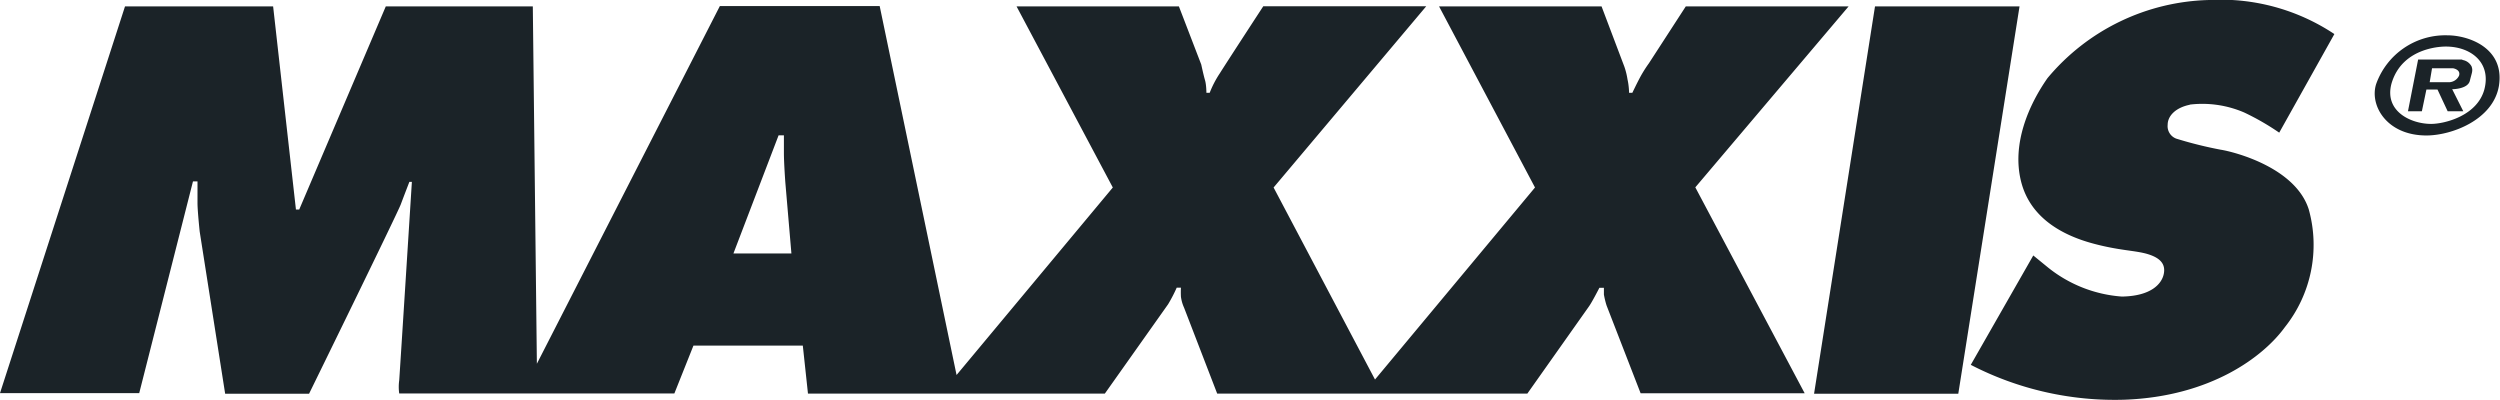 <svg xmlns="http://www.w3.org/2000/svg" viewBox="0 0 160 25.59"><defs><style>.cls-1{fill:#1b2328;}</style></defs><g id="Layer_2" data-name="Layer 2"><g id="Layer_1-2" data-name="Layer 1"><path class="cls-1" d="M118.31.41H107.89l-2.36,3.64a8.29,8.29,0,0,0-.56.89c-.21.39-.5,1-.5,1h-.21s0-.42-.1-.86a4.56,4.56,0,0,0-.2-.81L102.5.41H92.1L98.24,12,88,24.29,81.51,12,91.28.4H80.85S78.5,4,78.07,4.69a6.45,6.45,0,0,0-.65,1.25h-.21s0-.51-.09-.81-.24-1-.24-1L75.45.41H65.06L71.22,12l-10,12L56.3.39H46.07L34.36,23.28,34.1.41H24.69l-5.54,13h-.21L17.48.41H8L0,25.16H8.91l3.44-13.55h.29V13c0,.5.14,1.82.14,1.82L14.41,25.2h5.37s5.65-11.53,5.87-12.12.55-1.44.55-1.44h.16s-.75,11.86-.81,12.7a3,3,0,0,0,0,.84H43.16l1.22-3.06h7l.33,3.07h19l4.05-5.72a9.65,9.65,0,0,0,.55-1.06h.27a5.61,5.61,0,0,0,0,.58,2.44,2.44,0,0,0,.2.7l2.12,5.5H97.75l3.93-5.56c.2-.27.68-1.21.68-1.21h.29s0,.14,0,.43a5.49,5.49,0,0,0,.17.7L105,25.17H115.5l-7-13.18ZM46.94,16.22l2.89-7.56h.34V9.81c0,.61.09,1.85.09,1.85l.39,4.56ZM120,.41l-3.9,24.79h9.23L129.25.41Zm20.1,6.29a6.78,6.78,0,0,1,3.53.5,16.06,16.06,0,0,1,2.24,1.29l3.53-6.31a13.13,13.13,0,0,0-8-2.18,13.9,13.9,0,0,0-10.36,5c-1.19,1.7-2.3,4.2-1.69,6.62s2.8,3.47,4.55,3.95,2.78.45,3.58.7,1.13.65,1,1.27-.8,1.41-2.68,1.44A8.52,8.52,0,0,1,131,17.06l-.87-.71-4,7A20.06,20.06,0,0,0,136,25.58c5.48-.21,8.85-2.74,10.23-4.64a8.46,8.46,0,0,0,1.53-7.54c-.86-2.7-4.81-3.69-5.64-3.82a25.67,25.67,0,0,1-2.75-.68.85.85,0,0,1-.64-.91c0-.58.52-1.11,1.44-1.29Zm16.53-4.44a4.7,4.7,0,0,0-4.55,3.1c-.45,1.35.64,3.31,3.21,3.31,1.62,0,4.27-1,4.64-3.17.39-2.43-1.94-3.24-3.3-3.24M159,5.72c-.46,1.7-2.56,2.21-3.41,2.21-1.27,0-3-.79-2.54-2.56.7-2.47,3.49-2.39,3.49-2.39,1.57,0,2.91,1,2.46,2.74m-1.43-1.91c-.13,0-1,0-1,0h-1.81l-.65,3.31H155l.29-1.39H156l.65,1.39h1l-.71-1.41s1,0,1.13-.54.21-.63.11-.92a.8.8,0,0,0-.57-.41m-.23,1a.73.73,0,0,1-.59.42h-1.29l.15-.89h1.35s.5.08.38.47"/></g></g></svg>
